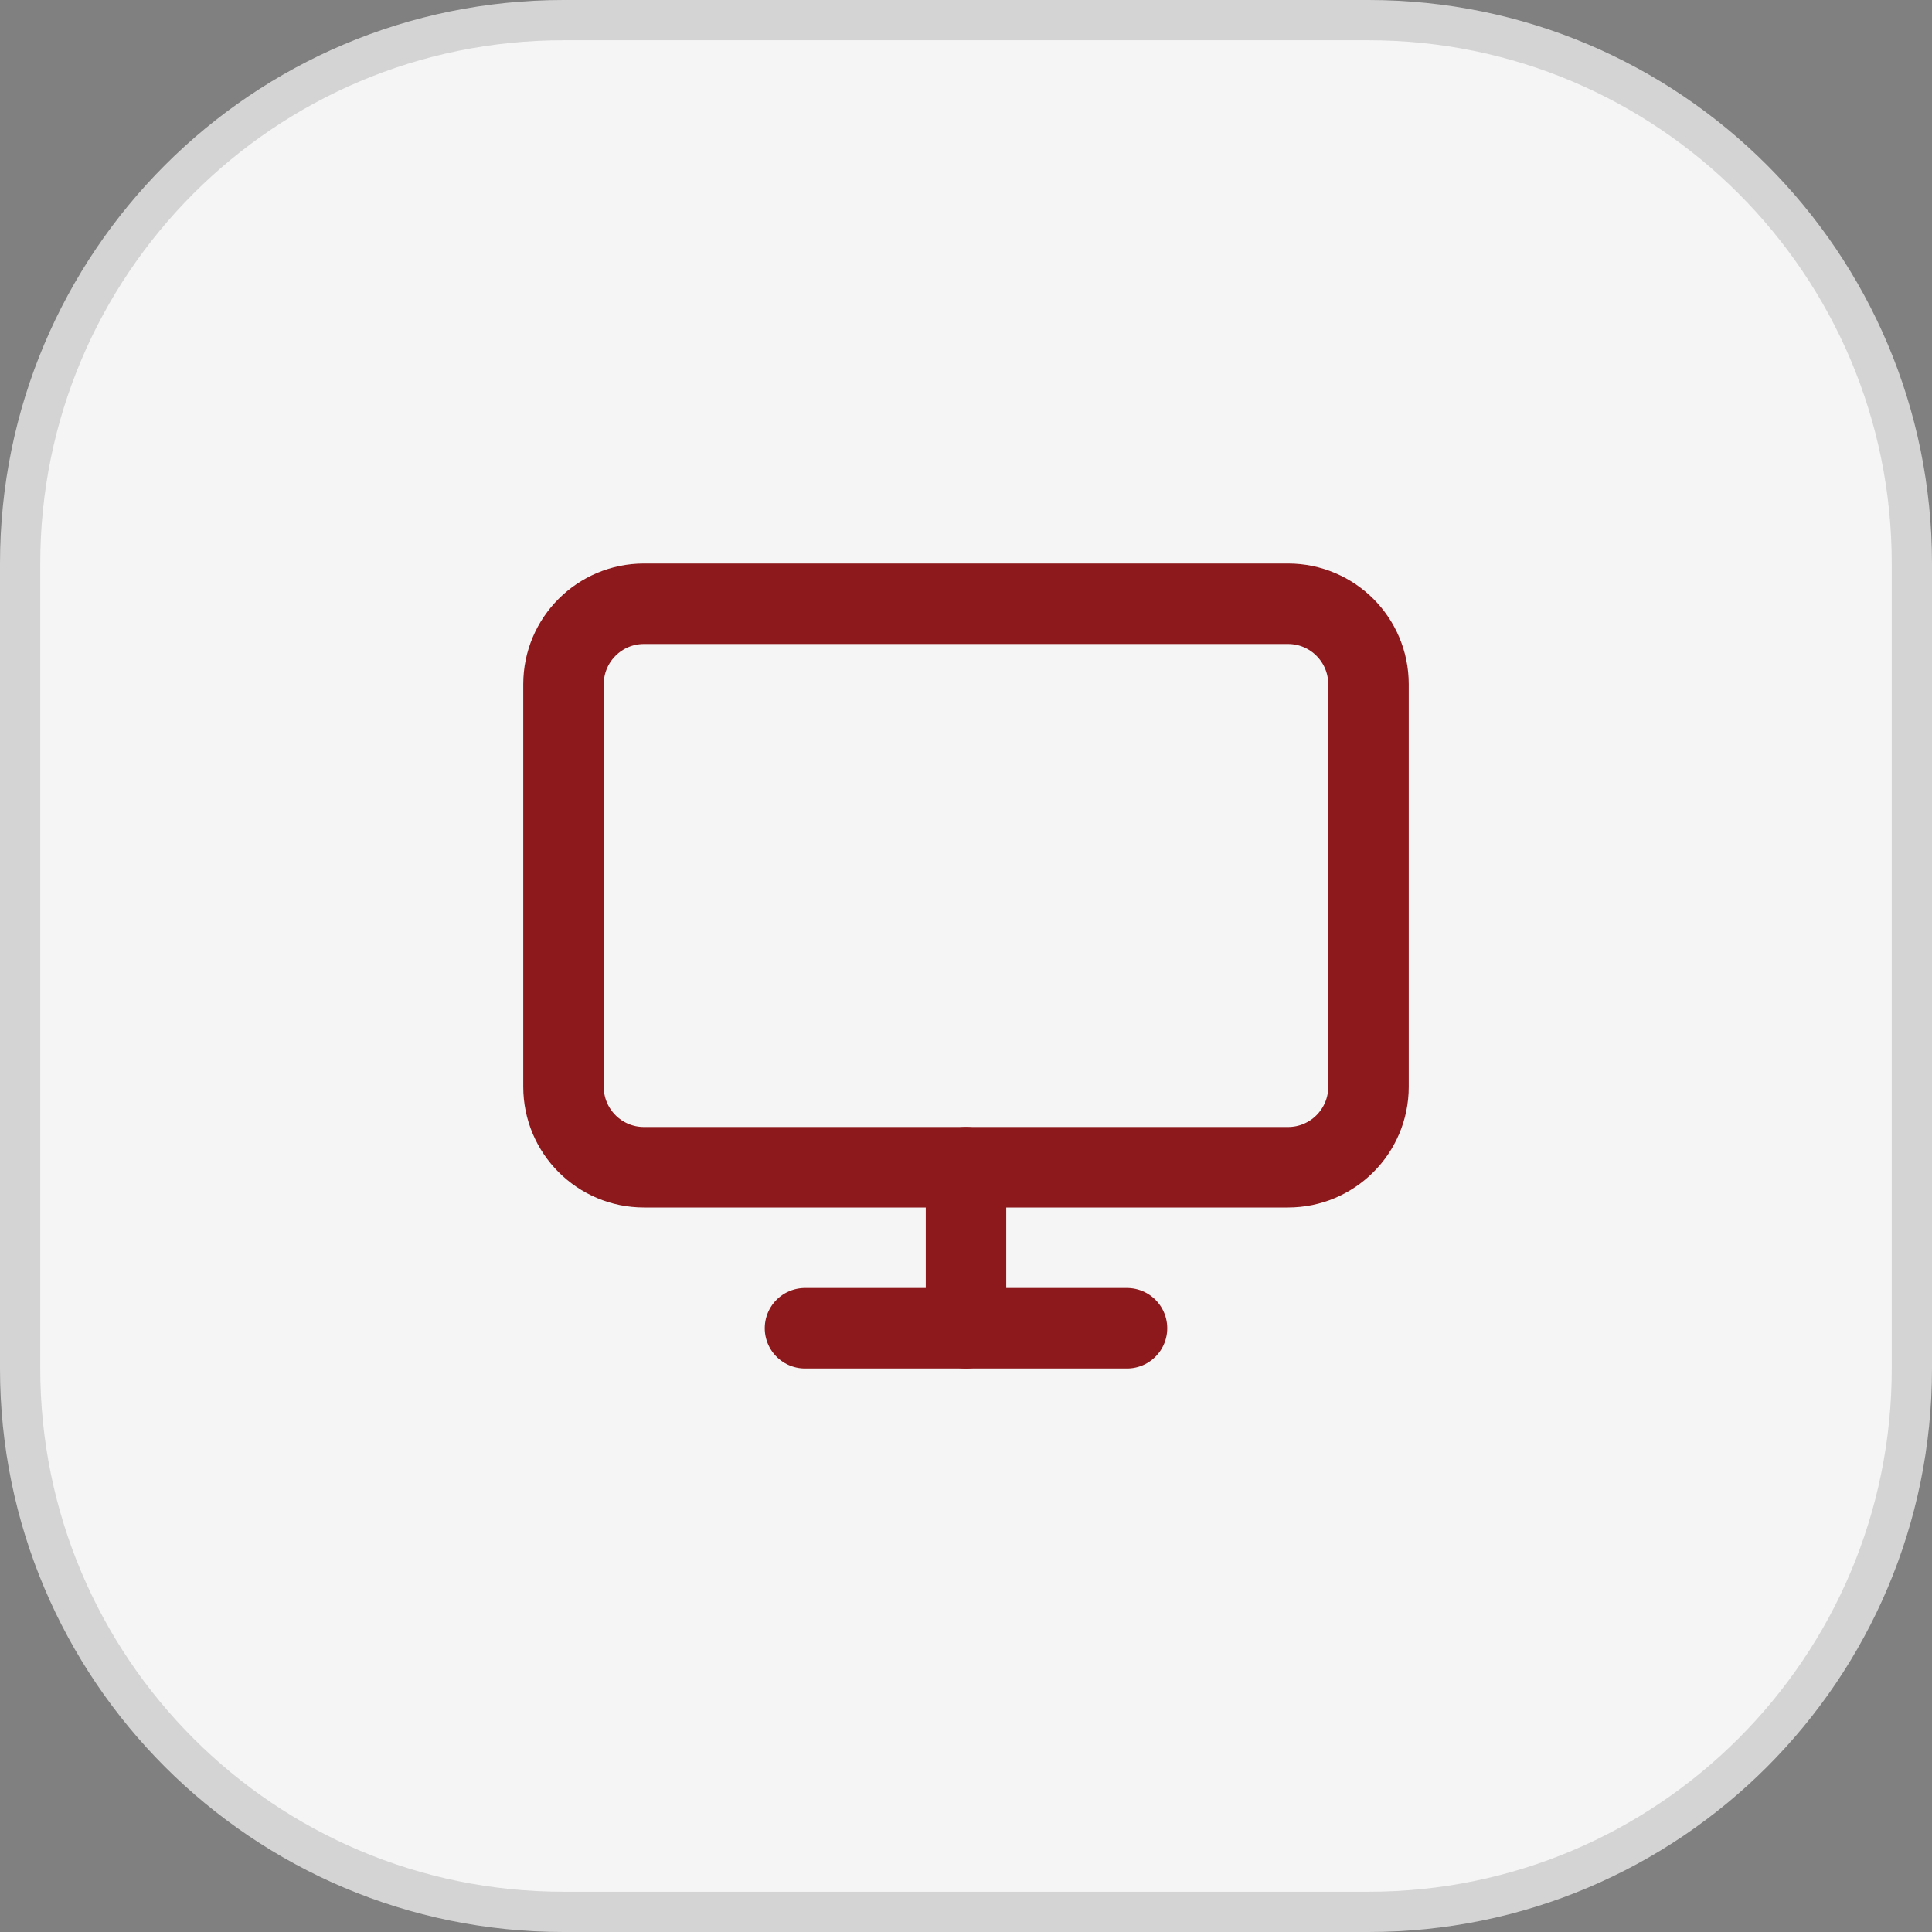 <svg width="48" height="48" viewBox="0 0 48 48" fill="none" xmlns="http://www.w3.org/2000/svg">
<rect x="0" y="0" width="48" height="48" fill="#808080" stroke="none"/>
<path d="M14 0.5H34C41.456 0.5 47.5 6.544 47.5 14V34C47.5 41.456 41.456 47.5 34 47.5H14C6.544 47.5 0.5 41.456 0.5 34V14C0.5 6.544 6.544 0.5 14 0.5Z" fill="#F5F5F5"/>
<path d="M14 0.5H34C41.456 0.5 47.5 6.544 47.5 14V34C47.5 41.456 41.456 47.5 34 47.5H14C6.544 47.5 0.5 41.456 0.5 34V14C0.5 6.544 6.544 0.5 14 0.5Z" stroke="#D4D4D4"/>
<path d="M32 15H16C14.895 15 14 15.895 14 17V27C14 28.105 14.895 29 16 29H32C33.105 29 34 28.105 34 27V17C34 15.895 33.105 15 32 15Z" stroke="#8D191C" stroke-width="2" stroke-linecap="round" stroke-linejoin="round"/>
<path d="M20 33H28" stroke="#8D191C" stroke-width="2" stroke-linecap="round" stroke-linejoin="round"/>
<path d="M24 29V33" stroke="#8D191C" stroke-width="2" stroke-linecap="round" stroke-linejoin="round"/>
</svg>
